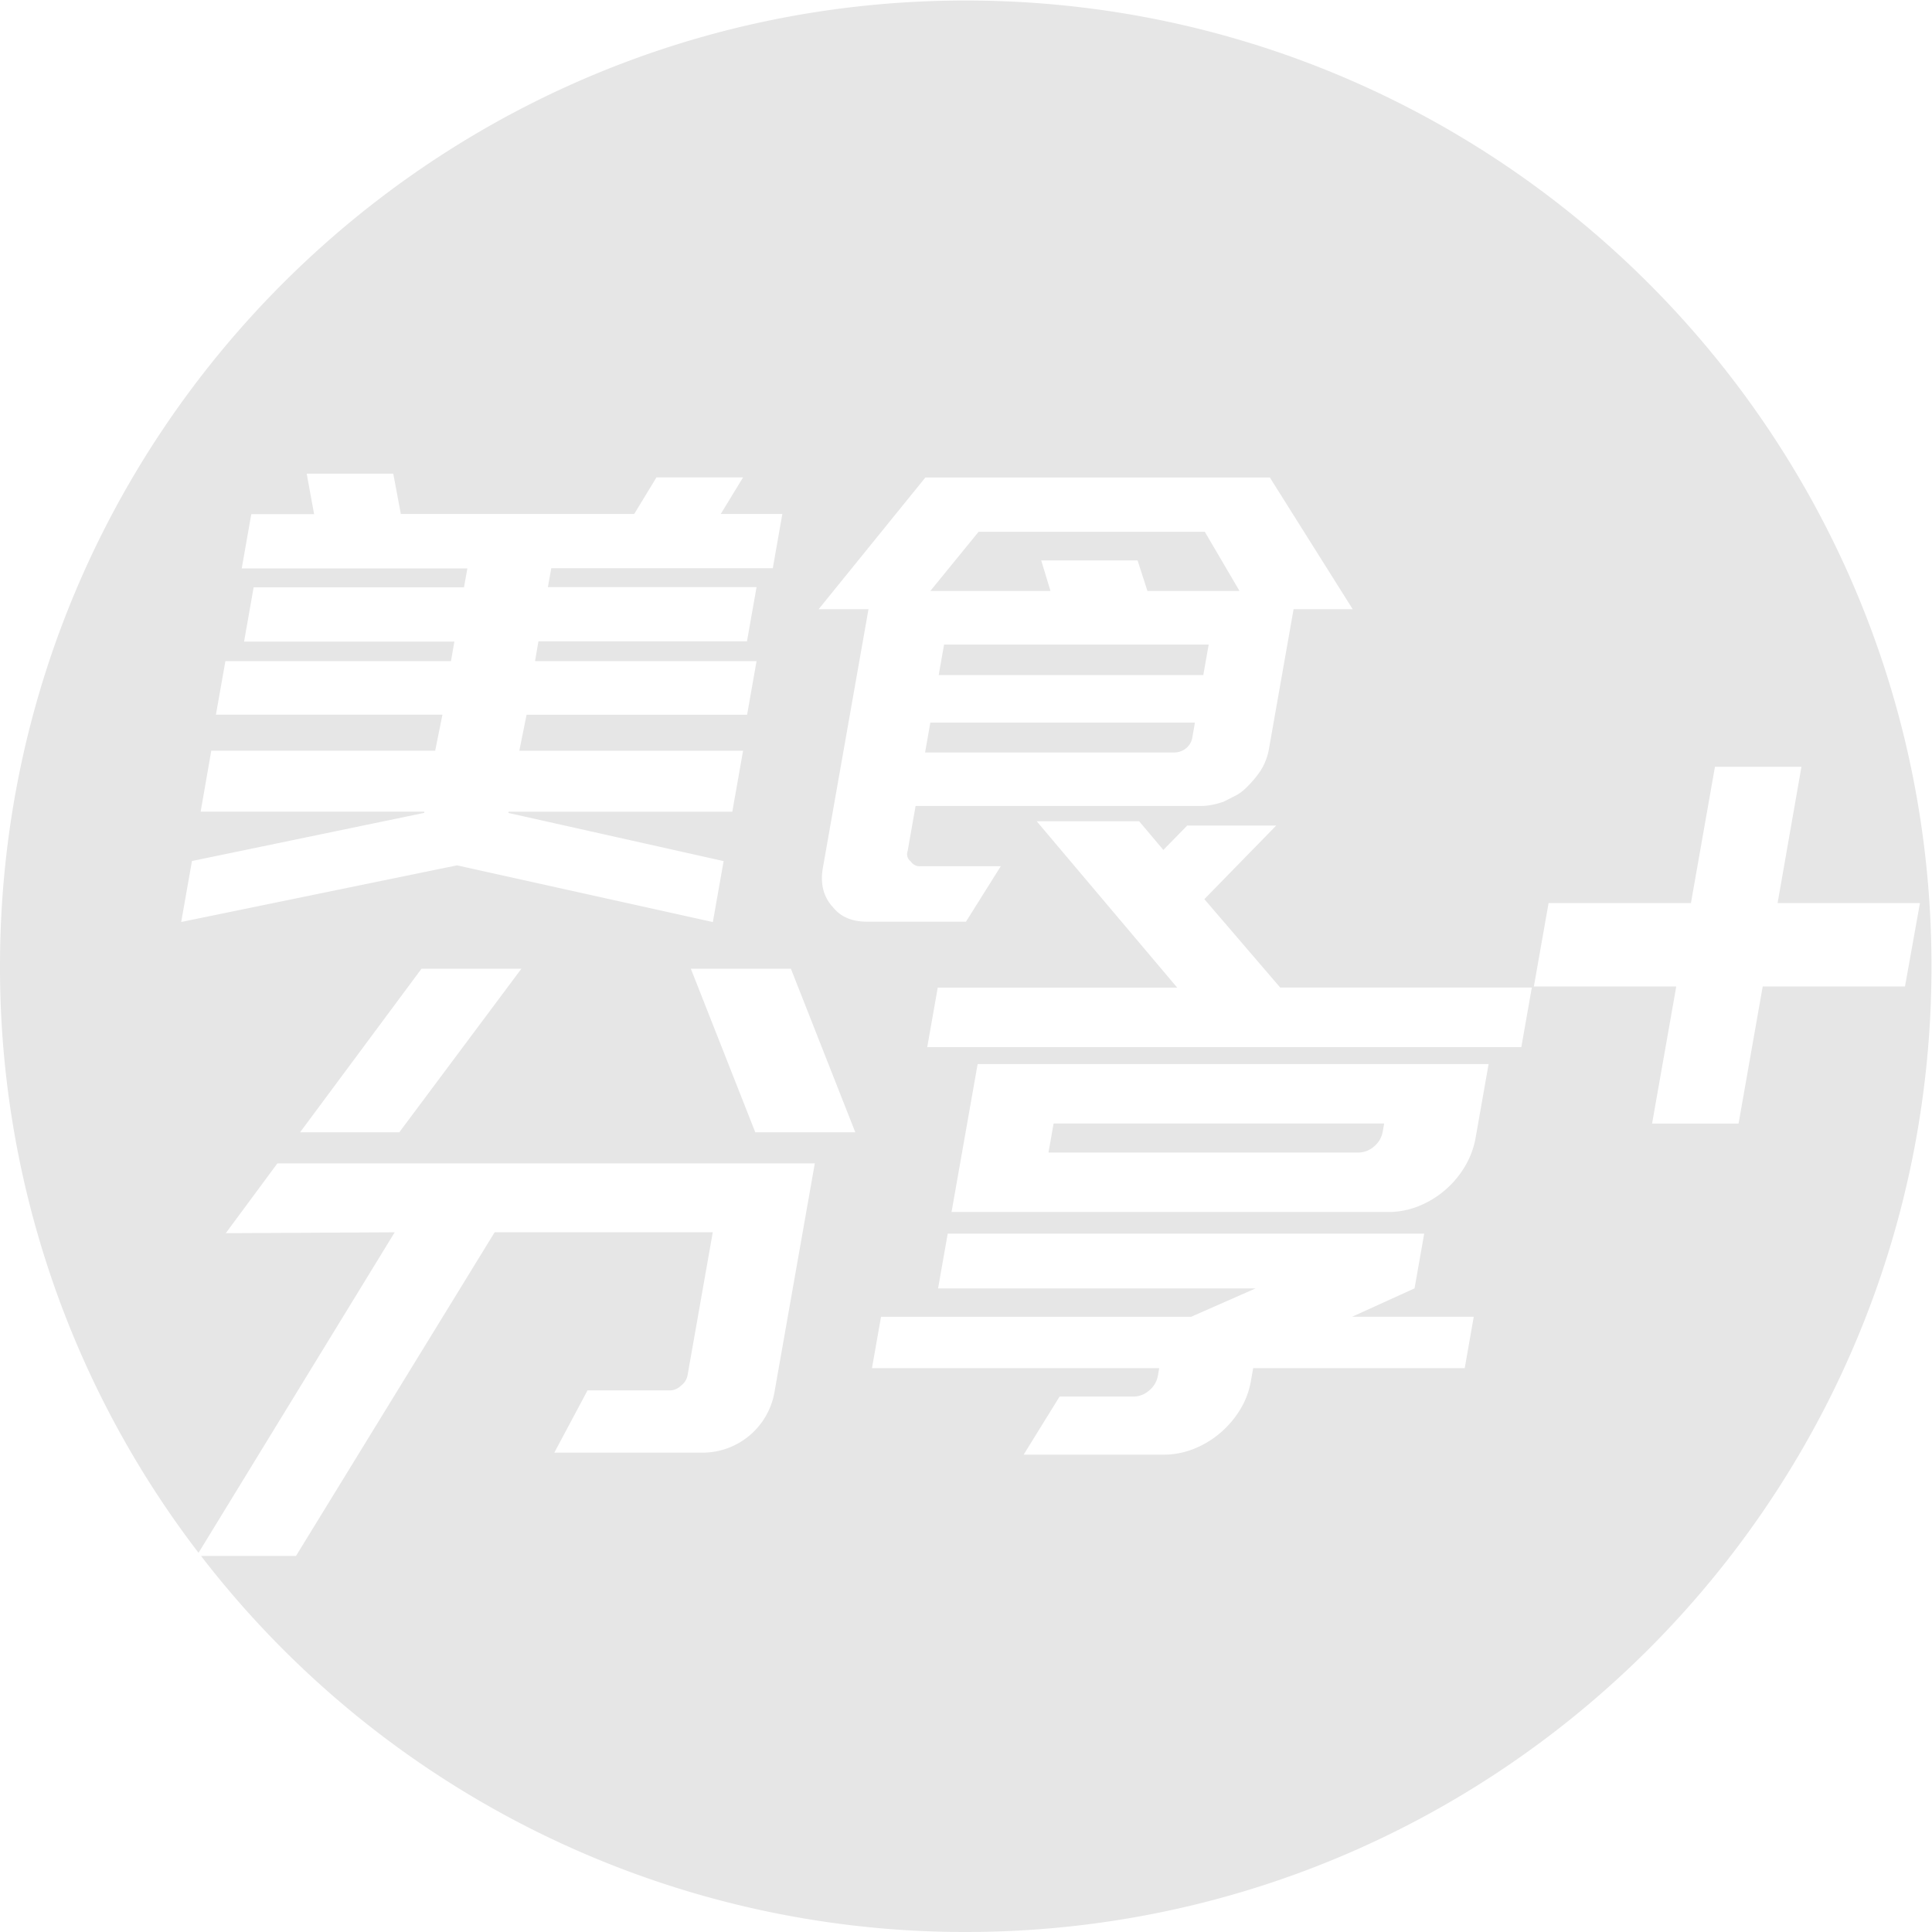 <?xml version="1.0" standalone="no"?><!DOCTYPE svg PUBLIC "-//W3C//DTD SVG 1.1//EN" "http://www.w3.org/Graphics/SVG/1.1/DTD/svg11.dtd"><svg class="icon" width="200px" height="200.00px" viewBox="0 0 1024 1024" version="1.1" xmlns="http://www.w3.org/2000/svg"><path d="M629.071 396.248a9.555 9.555 0 0 0 2.962-5.816l1.3-7.424H493.098l-2.782 15.822h132.161a9.97 9.97 0 0 0 6.593-2.583zM497.524 357.794h140.253l2.854-16.166h-140.253l-2.854 16.166zM551.873 297.051h51.062l5.22 16.148h48.804l-18.387-31.338h-119.897l-25.558 31.338h63.651l-4.895-16.148zM728.268 607.648a13.023 13.023 0 0 0 4.606-7.875l0.759-4.299h-175.203l-2.709 15.407h164.059a12.734 12.734 0 0 0 8.489-3.233z" fill="#e6e6e6" /><path d="M511.865 0.271C229.174 0.271 0.001 229.39 0.001 512.135a509.697 509.697 0 0 0 105.23 310.886l103.966-169.875-89.534 0.47 27.364-37.009h284.841l-21.476 121.793a38.761 38.761 0 0 1-37.443 31.537h-79.167l17.629-33h43.349a8.561 8.561 0 0 0 6.177-2.511 8.869 8.869 0 0 0 3.522-5.726l13.33-75.59h-115.598l-105.321 171.591H106.567a510.961 510.961 0 0 0 405.298 199.298c282.691 0 511.864-229.173 511.864-511.864S794.556 0.271 511.865 0.271zM96.037 488.673l5.708-32.313 123.094-25.522 0.108-0.65H106.351L111.986 397.874h118.669l3.847-19.074H114.443L119.464 350.407h119.554l1.806-10.35H129.362l5.075-28.755h111.48l1.806-10.025H128.116l5.075-28.755h33.289L162.56 251.064h45.878l4.01 21.35h123.69l11.813-19.399h45.896l-11.831 19.399h32.638l-5.057 28.755h-117.404l-1.806 10.025H400.981l-5.075 28.755H285.383l-1.806 10.458h117.404l-5.003 28.43h-116.88l-3.847 19.074h118.596l-5.708 32.313h-118.596l-0.108 0.65 114.099 25.522-5.708 32.313-135.593-30.055z m115.598 111.462H159.056l64.356-86.699H276.352z m188.678 0l-34.156-86.699h53.031l34.138 86.699z m40.658-119.861q-6.99-8.074-4.823-20.356l24.167-137.02h-26.425l56.571-69.81h182.591l43.909 69.81h-31.338l-12.987 73.676a31.645 31.645 0 0 1-4.75 12.282 57.04 57.04 0 0 1-8.128 9.374 20.898 20.898 0 0 1-5.184 3.612l-6.015 3.071a45.155 45.155 0 0 1-5.942 1.626 30.561 30.561 0 0 1-6.105 0.65h-151.235l-4.208 23.914a4.714 4.714 0 0 0 1.608 5.419 5.672 5.672 0 0 0 5.419 2.583h42.338l-18.441 29.405h-52.019q-12.662 0.163-18.929-8.236z m335.361 244.887h-112.13l-1.192 6.791a43.349 43.349 0 0 1-5.744 15.226 51.64 51.64 0 0 1-10.584 12.373 50.195 50.195 0 0 1-14.034 8.417 43.042 43.042 0 0 1-15.931 3.034h-74.163l19.056-30.796h39.05a12.644 12.644 0 0 0 8.435-3.233 13.149 13.149 0 0 0 4.624-7.875l0.686-3.938h-152.246l4.805-27.238h164.366l34.174-15.046h-168.304L502.31 653.851h252.546l-5.112 29.008-33.09 15.046h64.464z m5.78-122.155a45.155 45.155 0 0 1-5.762 15.389 50.737 50.737 0 0 1-10.639 12.553 50.105 50.105 0 0 1-14.016 8.417 43.205 43.205 0 0 1-15.949 3.034H504.333l13.836-78.444h270.825z m24.221-48.009H491.455l5.563-31.519h126.941L549.489 435.299h54.295l12.824 15.19 12.644-12.933h47.178l-38.093 39.014 40.206 46.853h133.353z m127.935-32.115l-12.788 72.61h-45.842l12.806-72.61H812.98l7.803-44.234h75.446l12.734-72.249h45.842l-12.644 72.249h75.446L1009.677 522.882z" fill="#e6e6e6" /></svg>